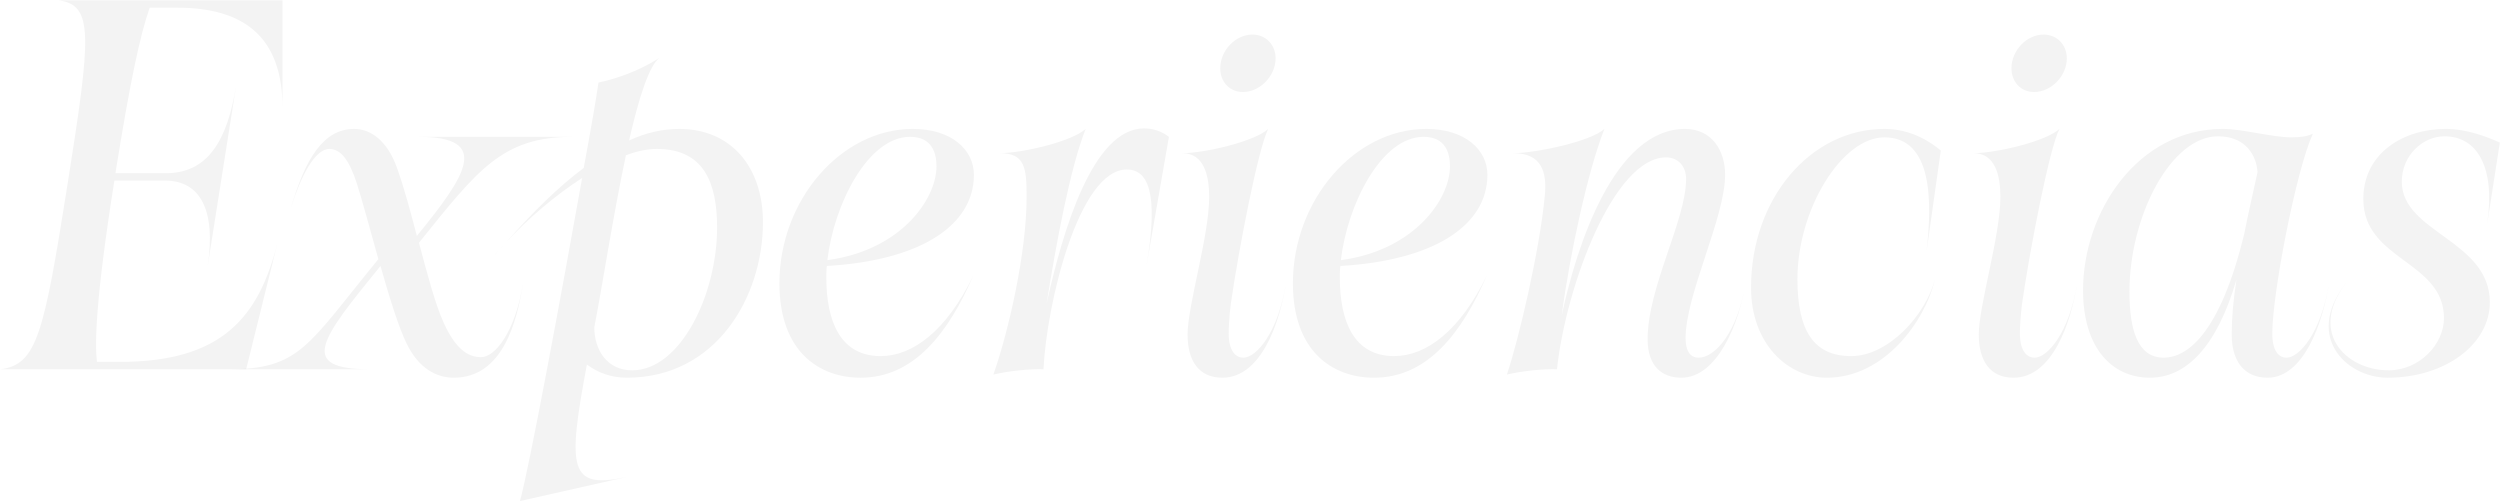 <svg width="4018" height="806" viewBox="0 0 4018 806" fill="none" xmlns="http://www.w3.org/2000/svg">
<path opacity="0.05" d="M3860.17 291.911C3860.17 374.086 4001.65 385.946 4001.65 485.91C4001.65 552.836 3930.48 607.054 3837.3 607.054C3769.52 607.054 3699.21 537.587 3776.3 447.788C3705.99 530.81 3768.68 595.194 3838.99 595.194C3888.13 595.194 3927.94 553.683 3927.94 511.325C3927.94 418.985 3798.33 418.985 3798.33 319.867C3798.33 246.165 3862.71 207.195 3930.48 207.195C3966.07 207.195 3999.1 220.75 4017.74 229.221L3997.41 359.684C4010.96 267.344 3980.47 219.056 3928.79 219.056C3894.06 219.056 3860.17 249.553 3860.17 291.911ZM3997.41 359.684C3997.41 361.378 3996.56 363.072 3996.56 364.767C3996.56 363.072 3997.41 361.378 3997.41 359.684Z" fill="black"/>
<path opacity="0.05" d="M3455.49 607.054C3395.34 607.054 3347.9 560.46 3347.9 466.426C3347.9 340.199 3436 207.195 3572.4 207.195C3604.59 207.195 3652.03 220.75 3682.53 220.75C3697.77 220.75 3708.79 219.056 3717.26 214.82C3690.15 274.121 3652.03 472.356 3652.03 535.893C3652.03 563.849 3662.19 574.862 3674.9 574.862C3695.23 574.862 3730.81 535.046 3743.52 453.718C3733.36 519.797 3702.01 607.054 3644.4 607.054C3607.13 607.054 3586.8 580.792 3586.8 537.587C3586.8 511.325 3589.34 482.522 3594.42 449.483C3562.23 559.613 3512.25 607.054 3455.49 607.054ZM3477.51 574.862C3513.09 574.862 3567.31 540.129 3607.13 374.933C3613.06 344.435 3620.68 312.243 3628.31 276.662C3626.61 250.4 3609.67 219.056 3564.77 219.056C3489.37 219.056 3422.45 346.976 3422.45 468.967C3422.45 529.116 3435.16 574.862 3477.51 574.862Z" fill="black"/>
<path opacity="0.05" d="M3232.82 109.773C3232.82 80.969 3257.39 55.555 3284.5 55.555C3305.68 55.555 3321.78 71.651 3321.78 93.677C3321.78 122.48 3296.36 147.895 3269.25 147.895C3248.07 147.895 3232.82 131.799 3232.82 109.773ZM3270.1 574.863C3290.43 574.863 3326.01 535.046 3338.72 453.719C3328.55 519.798 3298.05 607.055 3236.21 607.055C3198.94 607.055 3180.3 580.793 3180.3 537.588C3180.3 490.994 3215.03 379.169 3215.03 316.479C3215.03 281.746 3206.56 246.165 3171.83 246.165C3207.41 246.165 3287.89 227.528 3309.91 207.196C3293.82 238.541 3262.47 400.348 3249.77 488.453C3247.23 509.632 3246.38 526.575 3246.38 535.894C3246.38 563.85 3257.39 574.863 3270.1 574.863Z" fill="black"/>
<path opacity="0.05" d="M3028.61 220.75C2959.99 220.75 2888.83 336.811 2888.83 448.635C2888.83 531.657 2915.09 572.321 2975.24 572.321C3034.54 572.321 3094.68 507.089 3109.93 448.635C3093.84 517.255 3027.76 607.054 2936.27 607.054C2873.58 607.054 2814.28 552.836 2814.28 462.19C2814.28 319.02 2910 207.195 3028.61 207.195C3071.81 207.195 3103.16 228.374 3119.25 241.929L3096.38 403.736C3105.7 322.409 3105.7 220.75 3028.61 220.75Z" fill="black"/>
<path opacity="0.05" d="M2730.25 574.862C2755.66 574.862 2792.94 535.046 2805.64 453.718C2795.48 519.797 2759.9 607.054 2702.29 607.054C2670.95 607.054 2648.07 588.417 2648.07 545.212C2648.07 461.343 2709.91 353.754 2709.91 287.675C2709.91 267.344 2697.21 252.942 2677.72 252.942C2593.85 252.942 2516.76 459.649 2502.36 593.5C2481.18 592.652 2447.3 596.041 2421.88 601.971C2440.52 546.906 2474.4 403.736 2482.88 313.937C2486.27 277.509 2478.64 246.165 2432.05 246.165C2467.63 246.165 2556.58 227.527 2578.61 207.195C2552.34 273.274 2522.69 409.666 2509.99 507.089C2534.55 391.876 2595.55 207.195 2708.22 207.195C2750.58 207.195 2772.6 241.082 2772.6 280.898C2772.6 349.518 2709.07 473.203 2709.07 543.517C2709.07 560.46 2714.15 574.862 2730.25 574.862Z" fill="black"/>
<path opacity="0.05" d="M2240.62 572.321C2292.29 572.321 2346.51 531.657 2389.72 442.705C2349.9 534.198 2294.83 607.054 2208.42 607.054C2141.5 607.054 2077.96 564.696 2077.96 455.413C2077.96 321.562 2177.08 207.195 2292.29 207.195C2354.98 207.195 2390.56 241.082 2390.56 280.898C2390.56 363.92 2301.61 418.985 2154.21 427.457C2153.36 434.234 2153.36 440.164 2153.36 446.094C2153.36 515.561 2175.38 572.321 2240.62 572.321ZM2288.06 219.903C2219.44 219.903 2165.22 330.033 2155.05 418.138C2273.65 402.042 2330.41 319.867 2330.41 267.344C2330.41 245.317 2322.79 219.903 2288.06 219.903Z" fill="black"/>
<path opacity="0.05" d="M1961.19 109.773C1961.19 80.969 1985.76 55.555 2012.87 55.555C2034.05 55.555 2050.14 71.651 2050.14 93.677C2050.14 122.48 2024.73 147.895 1997.62 147.895C1976.44 147.895 1961.19 131.799 1961.19 109.773ZM1998.47 574.863C2018.8 574.863 2054.38 535.046 2067.09 453.719C2056.92 519.798 2026.42 607.055 1964.58 607.055C1927.31 607.055 1908.67 580.793 1908.67 537.588C1908.67 490.994 1943.4 379.169 1943.4 316.479C1943.4 281.746 1934.93 246.165 1900.2 246.165C1935.78 246.165 2016.26 227.528 2038.28 207.196C2022.19 238.541 1990.84 400.348 1978.14 488.453C1975.59 509.632 1974.75 526.575 1974.75 535.894C1974.75 563.85 1985.76 574.863 1998.47 574.863Z" fill="black"/>
<path opacity="0.05" d="M1878.7 219.902L1842.27 429.15C1863.45 307.159 1843.97 272.426 1810.93 272.426C1733.84 272.426 1682.16 487.604 1677.08 593.499C1655.9 592.652 1622.01 596.041 1596.6 601.971C1621.17 531.656 1649.97 406.277 1649.97 316.478C1649.97 269.885 1647.43 246.164 1606.76 246.164C1642.34 246.164 1722.82 227.527 1744.85 207.195C1720.28 269.037 1697.41 391.028 1682.16 487.604C1708.42 369.002 1756.71 206.348 1838.89 206.348C1858.37 206.348 1871.92 214.819 1878.7 219.902Z" fill="black"/>
<path opacity="0.05" d="M1415.33 572.321C1467.01 572.321 1521.23 531.657 1564.43 442.705C1524.62 534.198 1469.55 607.054 1383.14 607.054C1316.21 607.054 1252.68 564.696 1252.68 455.413C1252.68 321.562 1351.8 207.195 1467.01 207.195C1529.7 207.195 1565.28 241.082 1565.28 280.898C1565.28 363.92 1476.33 418.985 1328.92 427.457C1328.07 434.234 1328.07 440.164 1328.07 446.094C1328.07 515.561 1350.1 572.321 1415.33 572.321ZM1462.77 219.903C1394.15 219.903 1339.94 330.033 1329.77 418.138C1448.37 402.042 1505.13 319.867 1505.13 267.344C1505.13 245.317 1497.51 219.903 1462.77 219.903Z" fill="black"/>
<path opacity="0.05" d="M1007.65 607.053C981.387 607.053 960.208 598.582 943.265 585.874C911.073 757 915.309 786.651 1008.5 766.319L835.676 805.288C850.077 754.459 901.754 475.744 935.641 285.98C892.435 313.936 848.383 351.211 811.955 391.028C856.855 340.198 898.366 299.535 938.182 269.884C949.195 210.583 957.667 161.448 961.902 132.645C986.47 127.562 1024.59 115.701 1060.17 92.828C1043.23 104.688 1026.29 158.906 1011.04 225.832C1038.15 213.125 1065.26 207.195 1091.52 207.195C1176.23 207.195 1226.22 269.884 1226.22 357.142C1226.22 477.438 1150.82 607.053 1007.65 607.053ZM1055.94 239.387C1040.69 239.387 1023.74 242.775 1005.95 249.552C985.623 345.281 967.833 460.495 956.819 517.255C955.972 519.796 955.972 523.185 955.125 525.726C955.125 562.154 975.457 595.193 1016.12 595.193C1093.21 595.193 1152.51 474.049 1152.51 365.613C1152.51 295.299 1132.18 239.387 1055.94 239.387ZM811.955 391.028C805.178 397.805 799.248 405.43 792.471 413.054C798.401 405.43 805.178 398.652 811.955 391.028ZM1008.5 766.319L1016.12 764.625C1013.58 765.472 1011.04 765.472 1008.5 766.319Z" fill="black"/>
<path opacity="0.05" d="M773.318 574.015C795.344 574.015 828.383 534.199 841.09 452.871C830.924 518.95 807.204 607.054 729.265 607.054C702.156 607.054 673.353 592.652 653.868 552.836C641.161 527.421 625.912 478.286 611.51 427.457C515.782 545.212 476.812 593.5 595.414 593.5H366.682C481.895 593.5 493.755 556.225 608.122 416.443C594.567 368.155 581.86 320.715 573.388 294.453C561.528 258.025 547.974 239.387 529.336 239.387C505.616 239.387 482.742 285.134 467.493 334.269C490.367 256.331 519.17 207.195 569.153 207.195C596.262 207.195 622.523 226.68 637.772 269.038C649.633 302.077 659.798 340.199 669.964 379.168C749.597 281.745 790.261 219.903 672.506 219.903H919.876C807.204 219.903 767.388 273.274 673.353 390.182C686.908 441.011 699.615 489.299 713.169 518.95C734.348 565.543 755.527 574.015 773.318 574.015Z" fill="black"/>
<path opacity="0.05" d="M284.64 12.348H240.588C225.339 55.554 209.243 130.104 185.522 278.356H266.85C332.928 278.356 365.12 227.527 379.522 137.728L333.775 427.456C347.33 337.657 321.915 290.216 265.155 290.216H183.828C152.483 487.604 152.483 555.377 155.872 581.639H192.3C355.801 581.639 415.949 511.325 446.447 388.487L395.618 593.499H0.842C59.296 585.875 70.309 537.587 108.431 296.994C146.553 56.401 150.789 8.113 94.029 0.488H454.072V173.309C454.072 57.248 389.688 12.348 284.64 12.348ZM446.447 388.487L447.294 385.098L446.447 388.487Z" fill="black"/>
</svg>
